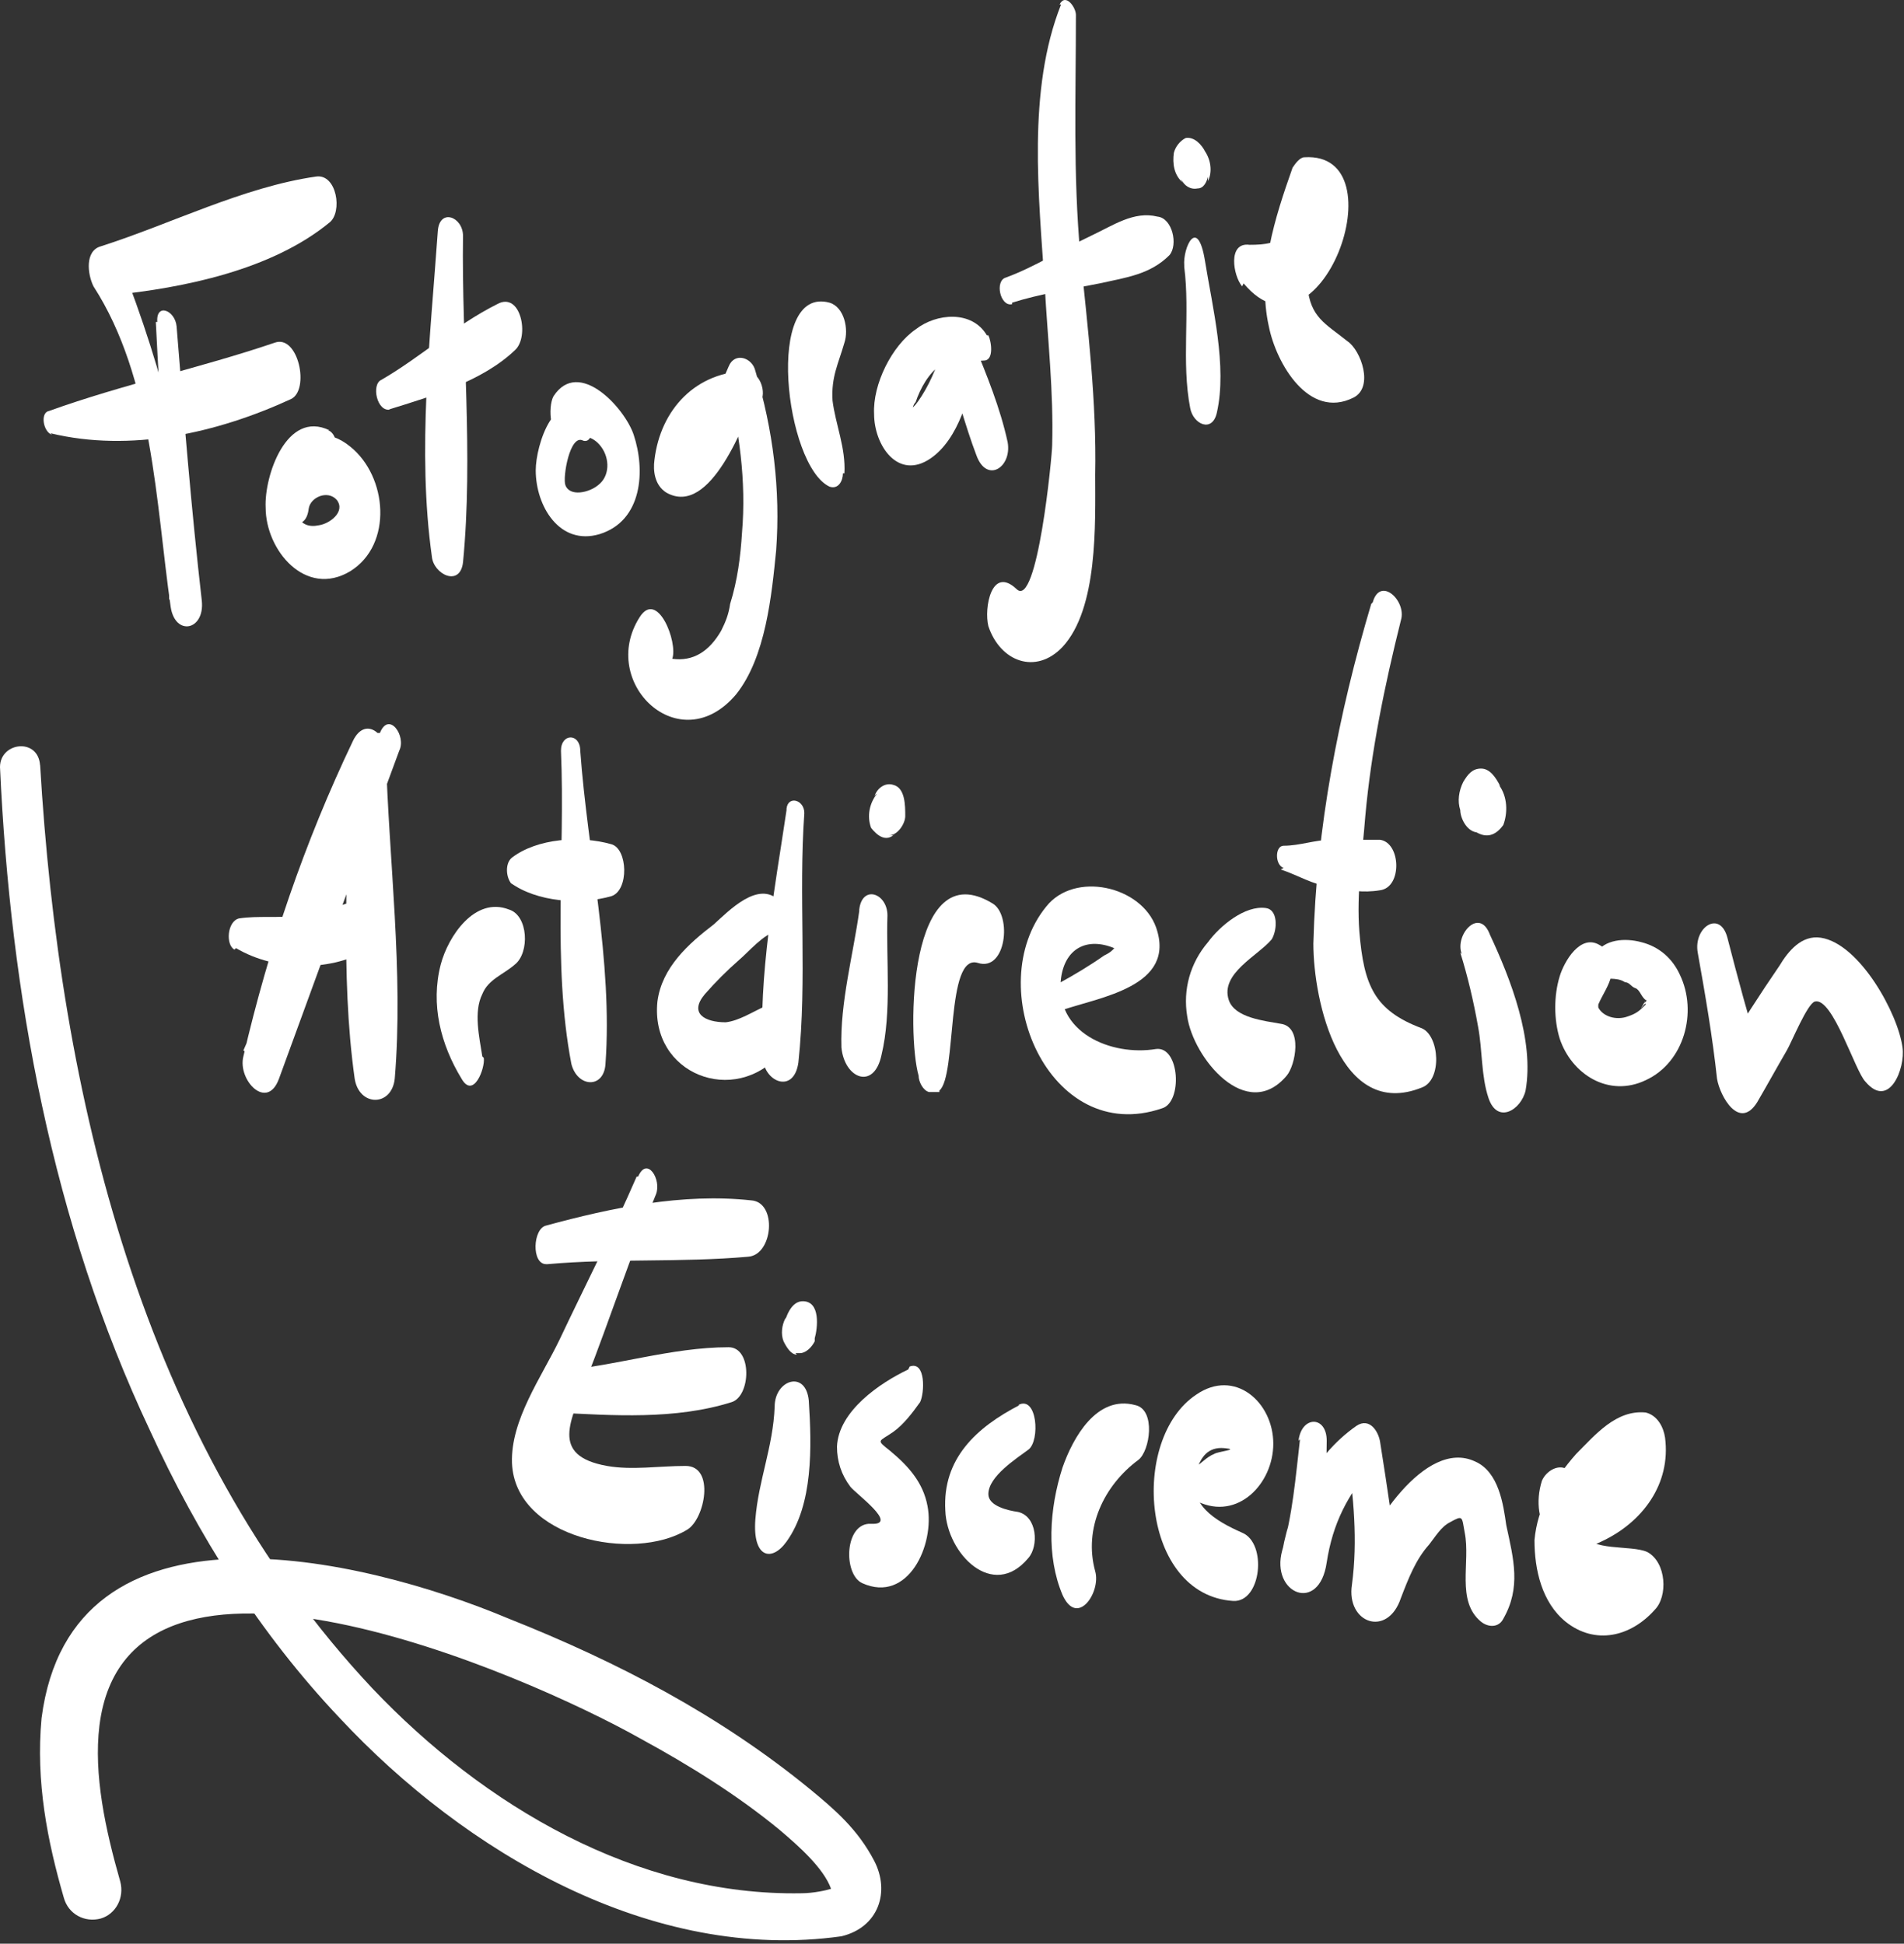 <?xml version="1.0" encoding="UTF-8"?>
<svg id="Ebene_1" xmlns="http://www.w3.org/2000/svg" version="1.1" viewBox="0 0 128.3 131">
  <rect x="0" y="0" width="128.3" height="131" fill="#333333" stroke="none"/>
  <!-- Generator: Adobe Illustrator 29.8.1, SVG Export Plug-In . SVG Version: 2.1.1 Build 2)  -->
  <defs>
    <style>
      .st0 {
        fill: #fff;
      }
    </style>
  </defs>
  <g>
    <path class="st0" d="M10.5,21.7c.3,6.2.8,12.5.9,18.7.7.2,1.5.3,2.2.5-.7-8.3-2.5-15.7-5.5-23.3-.2.7-.4,1.6-.6,2.3,4.9-.5,10.8-1.7,14.7-4.9.9-.7.5-3.3-.9-3.1-4.9.7-9.8,3.2-14.5,4.7-1.1.3-.9,1.9-.5,2.7,4,6.2,4.2,14.6,5.2,21.6.3,2,2.3,1.6,2.1-.4-.7-6.1-1.2-12.3-1.7-18.5-.1-1.1-1.4-1.6-1.3-.3h0Z"/>
    <path class="st0" d="M3.4,29.2c5.4,1.3,11.2,0,16.2-2.3,1.3-.6.5-4.4-1.1-3.8-5,1.7-10.2,2.8-15.2,4.6-.6.1-.4,1.4.2,1.6h0Z"/>
    <path class="st0" d="M22.2,29c-2.9-1.4-4.4,3.1-4.3,5.2,0,2.9,2.7,6.1,5.7,4.3,2.9-1.8,2.5-6.4,0-8.4-2.9-2.4-6.5.9-4.9,4.2.5,1,1.9,1.6,2.1,0,.1-.8,1.3-1.3,1.9-.6.6.8-.5,1.6-1.2,1.7-2.8.6-1.4-4.8.4-4.5,1.1.1.9-1.7.2-1.9h0Z"/>
    <path class="st0" d="M29.5,15.6c-.5,7.1-1.4,14.8-.4,21.9.1,1.2,1.9,2.1,2.1.4.7-7.2-.1-14.8,0-22,0-1.3-1.6-1.9-1.7-.3h0Z"/>
    <path class="st0" d="M26.2,27.6c2.9-.9,6.3-1.9,8.5-4,1-.9.4-4-1.2-3.1-2.8,1.4-5.2,3.6-7.8,5.1-.7.3-.3,2.2.6,2h0Z"/>
    <path class="st0" d="M39.6,28c-2.2-2.1-3.5,2-3.5,3.7,0,2.4,1.6,5.1,4.3,4.3,2.9-.9,3.1-4.3,2.3-6.7-.6-1.8-3.7-5.2-5.4-2.6-.4.7-.3,3.1,1,2.8.8-.2,1.6-.2,2.2.6.6.8.6,2-.2,2.6-.6.5-1.9.8-2.2,0-.2-.5.3-3.5,1.2-3,.7.2.7-1.2.4-1.6h0Z"/>
    <path class="st0" d="M50.5,25c-3.6,0-6,2.6-6.4,6-.1.7,0,1.7.8,2.2,3,1.7,5.3-4.8,6.1-6.7-.7-.3-1.3-.5-2-.8.8,3.3,1.3,6.7,1,10.2-.1,1.6-.3,3.2-.8,4.8-.1.7-.3,1.2-.6,1.8-.8,1.4-1.9,2.1-3.3,1.9.4-1.1-1-4.7-2.2-2.8-2.8,4.4,2.7,9.7,6.5,5.2,2-2.5,2.4-6.7,2.7-9.7.3-4.1-.2-8.1-1.4-12.1-.2-.9-1.4-1.3-1.8-.3-.2.5-2.7,6.1-3.7,5.6.3.6.6,1.2.9,1.8,0-2.8,2-4.5,4.6-4.8.9-.2.5-2.1-.4-2.2h0Z"/>
    <path class="st0" d="M56.9,31.9c.1-1.7-.6-3.3-.8-4.9-.1-1.6.4-2.5.8-3.9.3-.9,0-2.4-1-2.7-4.4-1.2-3,11,0,12.4.6.2.9-.4.9-.9h0Z"/>
    <path class="st0" d="M66.5,22.6c-1-1.7-3.4-1.5-4.8-.4-1.6,1.1-2.9,3.7-2.8,5.7,0,2.1,1.6,4.5,3.8,3,1.9-1.3,2.7-4.3,3-6.5-.6,0-1.3,0-2,0,.8,2.1,1.3,4.2,2.1,6.3.7,1.9,2.4.8,2.1-.9-.5-2.3-1.4-4.5-2.3-6.7-.5-1.1-1.7-1.4-2,0-.3,1.2-.8,2.5-1.5,3.6s-.8.8-.9.9c0,.8.2.9.2.3.1-.3.1-.6.3-.8.3-.9.9-2,1.7-2.5,1-.6,1.8-.2,2.9-.3.7,0,.5-1.3.3-1.7h0Z"/>
    <path class="st0" d="M71.5.3c-2.3,5.8-1.5,12.9-1.1,19,.2,3.6.6,7.1.5,10.7,0,.7-1,11.1-2.4,9.7-1.7-1.6-2.2,1.3-1.9,2.5.8,2.4,3.2,3.3,5,1.4,2.4-2.6,2.2-8.3,2.2-11.6.1-4.9-.5-9.9-1-14.8-.5-5.5-.3-10.7-.3-16.2,0-.5-.7-1.5-1.1-.7h0Z"/>
    <path class="st0" d="M68.2,20.4c1.9-.6,3.9-.9,5.9-1.3,1.8-.4,3.4-.6,4.7-1.9.6-.7.2-2.5-.8-2.6-1.6-.4-3,.6-4.5,1.3-1.9.9-3.8,2.1-5.7,2.8-.8.2-.4,2,.4,1.8h0Z"/>
    <path class="st0" d="M79.8,18c.4,3.1-.2,6.4.4,9.5.2,1.1,1.5,1.7,1.8.3.7-3.1-.3-7.1-.8-10.2s-1.5-.9-1.4.3h0Z"/>
    <path class="st0" d="M81.4,12c0,0,0,.2,0,.2.3-.6.2-1.4-.2-2-.2-.4-.7-1-1.3-.9-.4.2-.7.6-.8,1-.1.7,0,1.5.6,2,0,0-.1-.1-.1-.2.2.4.6.7,1.1.6.4,0,.6-.4.7-.8h0Z"/>
    <path class="st0" d="M83.8,19.1c5.1,6.1,10.6-8.9,4.1-8.5-.3,0-.6.4-.8.7-1.2,3.4-2.4,7.1-1.6,10.7.5,2.5,2.7,6.3,5.7,4.8,1.4-.7.5-3.2-.4-3.8-1.5-1.2-2.5-1.6-2.7-3.7-.2-2,.3-4,1.2-5.7-.4.2-.7.4-1.1.7.2,0,.4,0,.7.1-.3-.3-.6-.4-.9-.7,0,0-.7,1.6-1.2,2-.8.7-1.5.8-2.6.8-1.5-.2-1.1,2.1-.5,2.8h0Z"/>
  </g>
  <g>
    <path class="st0" d="M42.9,79.3c-1.6,3.7-3.5,7.4-5.2,11-1.2,2.5-3.3,5.4-3.2,8.3.2,5.1,8.2,6.7,11.8,4.5,1.2-.7,1.9-4.3-.1-4.3-1.8,0-3.6.3-5.3,0-3.9-.7-2.4-3.1-1.4-5.8,1.6-4.1,3-8.4,4.7-12.5.4-1-.6-2.6-1.2-1.2h0Z"/>
    <path class="st0" d="M37.4,95.2c3.9.2,8.1.5,11.9-.7,1.3-.4,1.4-3.7-.2-3.7-3.9,0-7.7,1.3-11.6,1.6-1.2.2-1.5,2.7-.1,2.7h0Z"/>
    <path class="st0" d="M36.9,85.2c4.5-.4,9-.1,13.5-.5,1.7-.1,2-3.7.2-3.8-4.6-.5-9.4.5-13.8,1.7-.9.2-1,2.6,0,2.6h0Z"/>
    <path class="st0" d="M52.2,94.8c-.1,2.7-1.1,5-1.3,7.6s1.1,2.9,2.1,1.5c1.8-2.5,1.7-6.4,1.5-9.5-.2-2.1-2.3-1.4-2.3.4h0Z"/>
    <path class="st0" d="M53.6,91.2c0,0,.2,0,.3,0,.4,0,.8-.4,1-.8v-.2c.2-.7.4-2.5-.8-2.5h0c-.5,0-.8.4-1,.8-.1.2-.1.3-.2.4-.2.4-.3,1-.1,1.5.2.4.5.9.9.9h0Z"/>
    <path class="st0" d="M61.2,92.3c-1.9.9-4.7,2.8-4.8,5.2,0,1,.3,1.9.9,2.7.4.5,3.3,2.6,1.4,2.5-1.8-.1-1.9,3.4-.6,4,3.1,1.4,4.9-2.6,4.4-5.2-.3-1.6-1.3-2.7-2.5-3.7-1-.8-.8-.6.2-1.3.7-.5,1.3-1.3,1.8-2,.3-.6.4-2.8-.7-2.4h0Z"/>
    <path class="st0" d="M68.7,94.7c-2.9,1.5-5.2,3.6-5,7.1.1,2.9,3.2,6.1,5.6,3.2.7-.8.6-2.8-.7-3.1-.7-.1-2-.4-2-1.2,0-1.2,1.9-2.4,2.7-3,.8-.6.6-3.7-.7-3h0Z"/>
    <path class="st0" d="M73.8,105.9c-.8-2.9.6-5.8,2.9-7.5.8-.6,1.2-3.4-.2-3.7-2.6-.7-4.2,2.2-4.9,4.2-.9,2.8-1.1,6,0,8.6,1,2.2,2.6-.2,2.2-1.6h0Z"/>
    <path class="st0" d="M87.6,97c-.3,2.6-.5,5.1-1.2,7.5-.8,2.9,2.5,4.3,3,.8.4-2.6,1.4-4.6,3.2-6.6-.6-.3-1.2-.5-1.8-.8.4,3,.7,5.9.3,8.9-.4,2.6,2.4,3.6,3.3.9.5-1.3,1-2.6,1.9-3.6.4-.5.8-1.2,1.4-1.5.9-.5.8-.4,1,.7.4,2-.6,4.6,1.1,6,.5.4,1.2.4,1.5-.2,1.2-2.1.7-4,.2-6.3-.2-1.4-.5-3.6-2.1-4.3-3.4-1.6-7.2,4.6-8,7.1,1,.3,2,.5,3,.8-.5-3.1-.9-6.1-1.4-9.2-.1-.7-.7-1.7-1.6-1.1-3,2.1-4.6,5.6-5.1,9.1,1-.2,2.1-.3,3.1-.5-.3-2.5,0-5.2,0-7.6,0-1.7-1.7-1.7-1.9,0h0Z"/>
    <path class="st0" d="M103.9,99.8c-.9,2.9,1,5.6,4,4.1,2.8-1.3,4.7-3.9,4.3-7-.1-.7-.5-1.5-1.3-1.7-2-.2-3.4,1.5-4.7,2.8-1.5,1.7-2.6,3.6-2.8,5.8,0,2,.5,4.2,2.1,5.5,2,1.6,4.4,1,6-.8.9-.9.8-3.2-.5-3.9-1.1-.5-3.9,0-4.3-1.3-.3-.9,2.3-5,3.2-4.3-.2-.8-.3-1.6-.5-2.4-.2.9-2.8,3.2-3.7,2.5-.6-.5-1.5,0-1.8.7h0Z"/>
    <path class="st0" d="M80.7,101.2c2.7,1.3,5.1-1.2,5.1-3.9,0-2.8-2.6-5.1-5.2-3.3-4.5,3-3.7,13.5,2.5,13.9,1.9.1,2.3-3.9.6-4.6-1.8-.8-3.7-1.9-3.1-4.1.3-1,.8-1.7,1.9-1.6s-.4.2-.7.4c-.5.2-.8.6-1.3.9-.4.5-.4,1.9.3,2.3h0Z"/>
  </g>
  <g>
    <path class="st0" d="M25.4,49.4c-2.9,7.2-5.9,14.3-9,21.4.8.5,1.6,1,2.4,1.5,1.6-7.1,4-14,6.9-20.6-.7-.3-1.4-.5-2.2-.9,0,7.2-.6,14.8.4,21.9.3,1.9,2.5,1.9,2.7,0,.6-7.2-.4-14.7-.6-21.9,0-1.4-1.4-2.5-2.2-.9-3.3,6.9-5.7,14-7.4,21.3-.4,1.6,1.6,3.7,2.4,1.5,2.7-7.4,5.4-14.8,8.1-22.1.5-1-.7-2.7-1.3-1.2h0Z"/>
    <path class="st0" d="M15.9,63.9c2.7,1.6,6.5,1.6,9.1,0,1.2-.7,1.1-3.8-.7-3.3-1.3.4-2.7.9-4.2,1.1-1.3.2-2.7,0-4,.2-.8.2-.9,1.8-.3,2.1h0Z"/>
    <path class="st0" d="M32.5,71.2c-.2-1.3-.6-3,0-4.2.4-1,1.4-1.3,2.2-2,1-.8.9-3.3-.4-3.7-2.3-.9-4.1,1.8-4.6,3.7-.7,2.7,0,5.4,1.4,7.7.8,1.4,1.6-.7,1.5-1.4h0Z"/>
    <path class="st0" d="M37.8,50.6c.3,6.9-.6,14.3.7,21.1.4,1.6,2.2,1.7,2.3,0,.5-6.9-1.2-14.2-1.7-21.1,0-1.2-1.3-1.2-1.3,0h0Z"/>
    <path class="st0" d="M34.4,59.5c1.8,1.3,4.7,1.5,6.8.9,1.2-.4,1.1-3.2,0-3.5-2.1-.6-5-.4-6.7.9-.5.4-.4,1.4,0,1.8h0Z"/>
    <path class="st0" d="M57.9,61.4c-.4,2.9-1.3,6.2-1.2,9.2.2,2.1,2.2,2.9,2.7.5.7-2.9.3-6.4.4-9.4,0-1.5-1.7-2.1-1.9-.4h0Z"/>
    <path class="st0" d="M60.2,56.3c0,0-.2,0-.3,0,.6,0,1.1-.8,1.1-1.3h0c0-.7,0-1.9-.8-2.1h0c-.6-.2-1.2.3-1.3.9,0,0,0-.2.2-.3-.5.6-.7,1.5-.4,2.3.4.5,1,1,1.6.4h0Z"/>
    <path class="st0" d="M63.3,73.5c1.2-1,.4-9.3,2.6-8.6,1.9.6,2.3-3.2,1-4-5.7-3.5-5.8,8.8-5,11.6,0,.4.3,1,.7,1.1.4,0,.5,0,.7,0h0Z"/>
    <path class="st0" d="M85.3,61.2c-1.4-.2-3.1,1.2-3.9,2.3-1.2,1.4-1.7,3.2-1.4,5,.4,2.8,4,7.2,6.7,4,.6-.7,1.1-3.3-.4-3.5-1.1-.2-3.1-.4-3.5-1.6-.6-1.8,2-3,2.9-4.1.4-.7.4-2-.4-2.1h0Z"/>
    <path class="st0" d="M92.4,40.7c-2.2,7.4-3.7,15.1-3.9,22.9,0,3.9,1.8,11.9,7.3,9.7,1.4-.5,1.2-3.5,0-4-3.2-1.2-3.9-2.9-4.2-6.5-.2-2.6.2-5.2.4-7.8.4-4.4,1.3-8.8,2.4-13.2.4-1.3-1.4-3-1.9-1.2h0Z"/>
    <path class="st0" d="M86.3,58.6c1.2.4,2.1,1,3.4,1.2,1.2.2,2.1.4,3.3.2,1.5-.2,1.4-3.2,0-3.4-1.1,0-2.1,0-3.3,0-1.1,0-2.1.4-3.2.4-.6,0-.6,1.3,0,1.5h0Z"/>
    <path class="st0" d="M98.4,64.2c.5,1.6.9,3.3,1.2,5,.3,1.6.2,3.3.7,4.8.6,1.8,2.2.8,2.5-.5.6-3.4-1-7.5-2.4-10.5-.7-1.9-2.4,0-1.9,1.3h0Z"/>
    <path class="st0" d="M101.1,53c0,0-.2-.4,0,0-.3-.6-.7-1.2-1.3-1.2s-.9.4-1.2.9c-.3.6-.4,1.3-.2,1.9,0,.5.4,1.4,1.1,1.5.4,0-.3-.2,0,0,.7.4,1.3.2,1.8-.5.3-.8.3-1.9-.3-2.7h0Z"/>
    <path class="st0" d="M107.7,65.8c.5.3,1.2,0,1.8.4.3,0,.4.3.7.4s.4.6.7.8c.2,0-.3.4,0,0-.7,1.2,0,0,0,.3-.4.4-.6.6-1.2.8-.8.3-1.7,0-2-.6,0,.2,0,0,0-.2.3-.7.7-1.2.9-2,.2-.8-.2-1.7-.8-2-1.3-.8-2.4,1.1-2.7,2.1-.4,1.3-.4,2.9,0,4.2.8,2.4,3.3,4,5.8,2.8,2.6-1.2,3.5-4.6,2.3-7.1-.5-1.1-1.4-1.9-2.6-2.2-1.1-.3-2.5-.2-3.1.8-.4.4-.3,1.3.3,1.6h0Z"/>
    <path class="st0" d="M114.4,64.2c.5,2.8,1,5.7,1.3,8.5.2,1.2,1.5,3.5,2.7,1.6.7-1.2,1.3-2.3,2-3.5.3-.5,1.4-3.2,1.9-3.3,1.2-.3,2.7,4.7,3.4,5.4,1.6,1.9,2.7-.9,2.5-2.3-.3-2.3-2.9-7-5.5-7.4-1.3-.2-2.2.9-2.8,1.9-1.3,1.9-2.6,3.9-3.7,5.8.8.2,1.7.3,2.5.4-.9-2.7-1.6-5.4-2.3-8.1-.5-1.9-2.3-.7-2,1h0Z"/>
    <path class="st0" d="M71.5,68.1c2.6-.9,7.8-1.6,6.4-5.6-1-2.8-5.5-3.8-7.4-1.4-4.4,5.4.2,16.2,7.8,13.6,1.4-.4,1.2-4.2-.4-4-3,.5-6.9-1.1-6.4-4.8.3-2.1,1.9-2.8,3.8-1.9.3-.6.2-.6-.3,0-.2.2-.4.3-.6.4-1,.7-2,1.3-3.1,1.9-.7.4-.6,1.9.3,1.7h0Z"/>
    <path class="st0" d="M52.5,60.7c-1.4-1.4-3.4.7-4.4,1.6-1.7,1.3-3.5,2.9-3.8,5.2-.5,4.9,5.2,7.1,8.3,3.5.6-.7.7-3.9-1-3.2-.9.4-1.8,1-2.7,1.1-1.4,0-2.5-.6-1.4-1.9.7-.8,1.5-1.6,2.3-2.3.6-.5,1.7-1.8,2.5-1.9.8,0,.8-1.4.3-1.9h0Z"/>
    <path class="st0" d="M53,54.6c-.8,5.4-1.9,11.1-1.6,16.6,0,1.7,2.1,2.6,2.4.4.6-5.6,0-11.2.4-16.8,0-.9-1.1-1.2-1.2-.3h0Z"/>
  </g>
  <path class="st0" d="M2.7,51.5c1.3,22.2,6.8,45.7,22.4,62.3,7.5,7.9,17.8,14,28.9,13.8.8,0,1.7-.2,2-.3,0,0,0,0,0,0,0,0,0,0,0,0,0,0,0,0,0,0,0,0,0,0,0,0,0,0,0,0,0,0-.5-1.4-2.2-2.9-3.5-4-2.8-2.3-6-4.3-9.3-6.1-7.8-4.4-34.6-16.1-36.5-.9-.4,3.3.4,7,1.4,10.5.3,1.1-.3,2.2-1.3,2.5-1.1.3-2.2-.3-2.5-1.4-1.1-3.8-1.9-7.8-1.5-12.1,2-15.5,21.5-10.9,31.5-6.7,7.3,2.9,14.2,6.5,20.3,11.5,1.7,1.4,3.2,2.7,4.3,4.8,1.1,2.1.3,4.5-2.2,5.1-12.8,1.8-25.4-5.7-33.8-14.7-5.4-5.7-9.6-12.4-12.8-19.4C3.5,82.4.7,67,0,51.7c0-1.7,2.6-2,2.7-.1h0Z"/>
</svg>